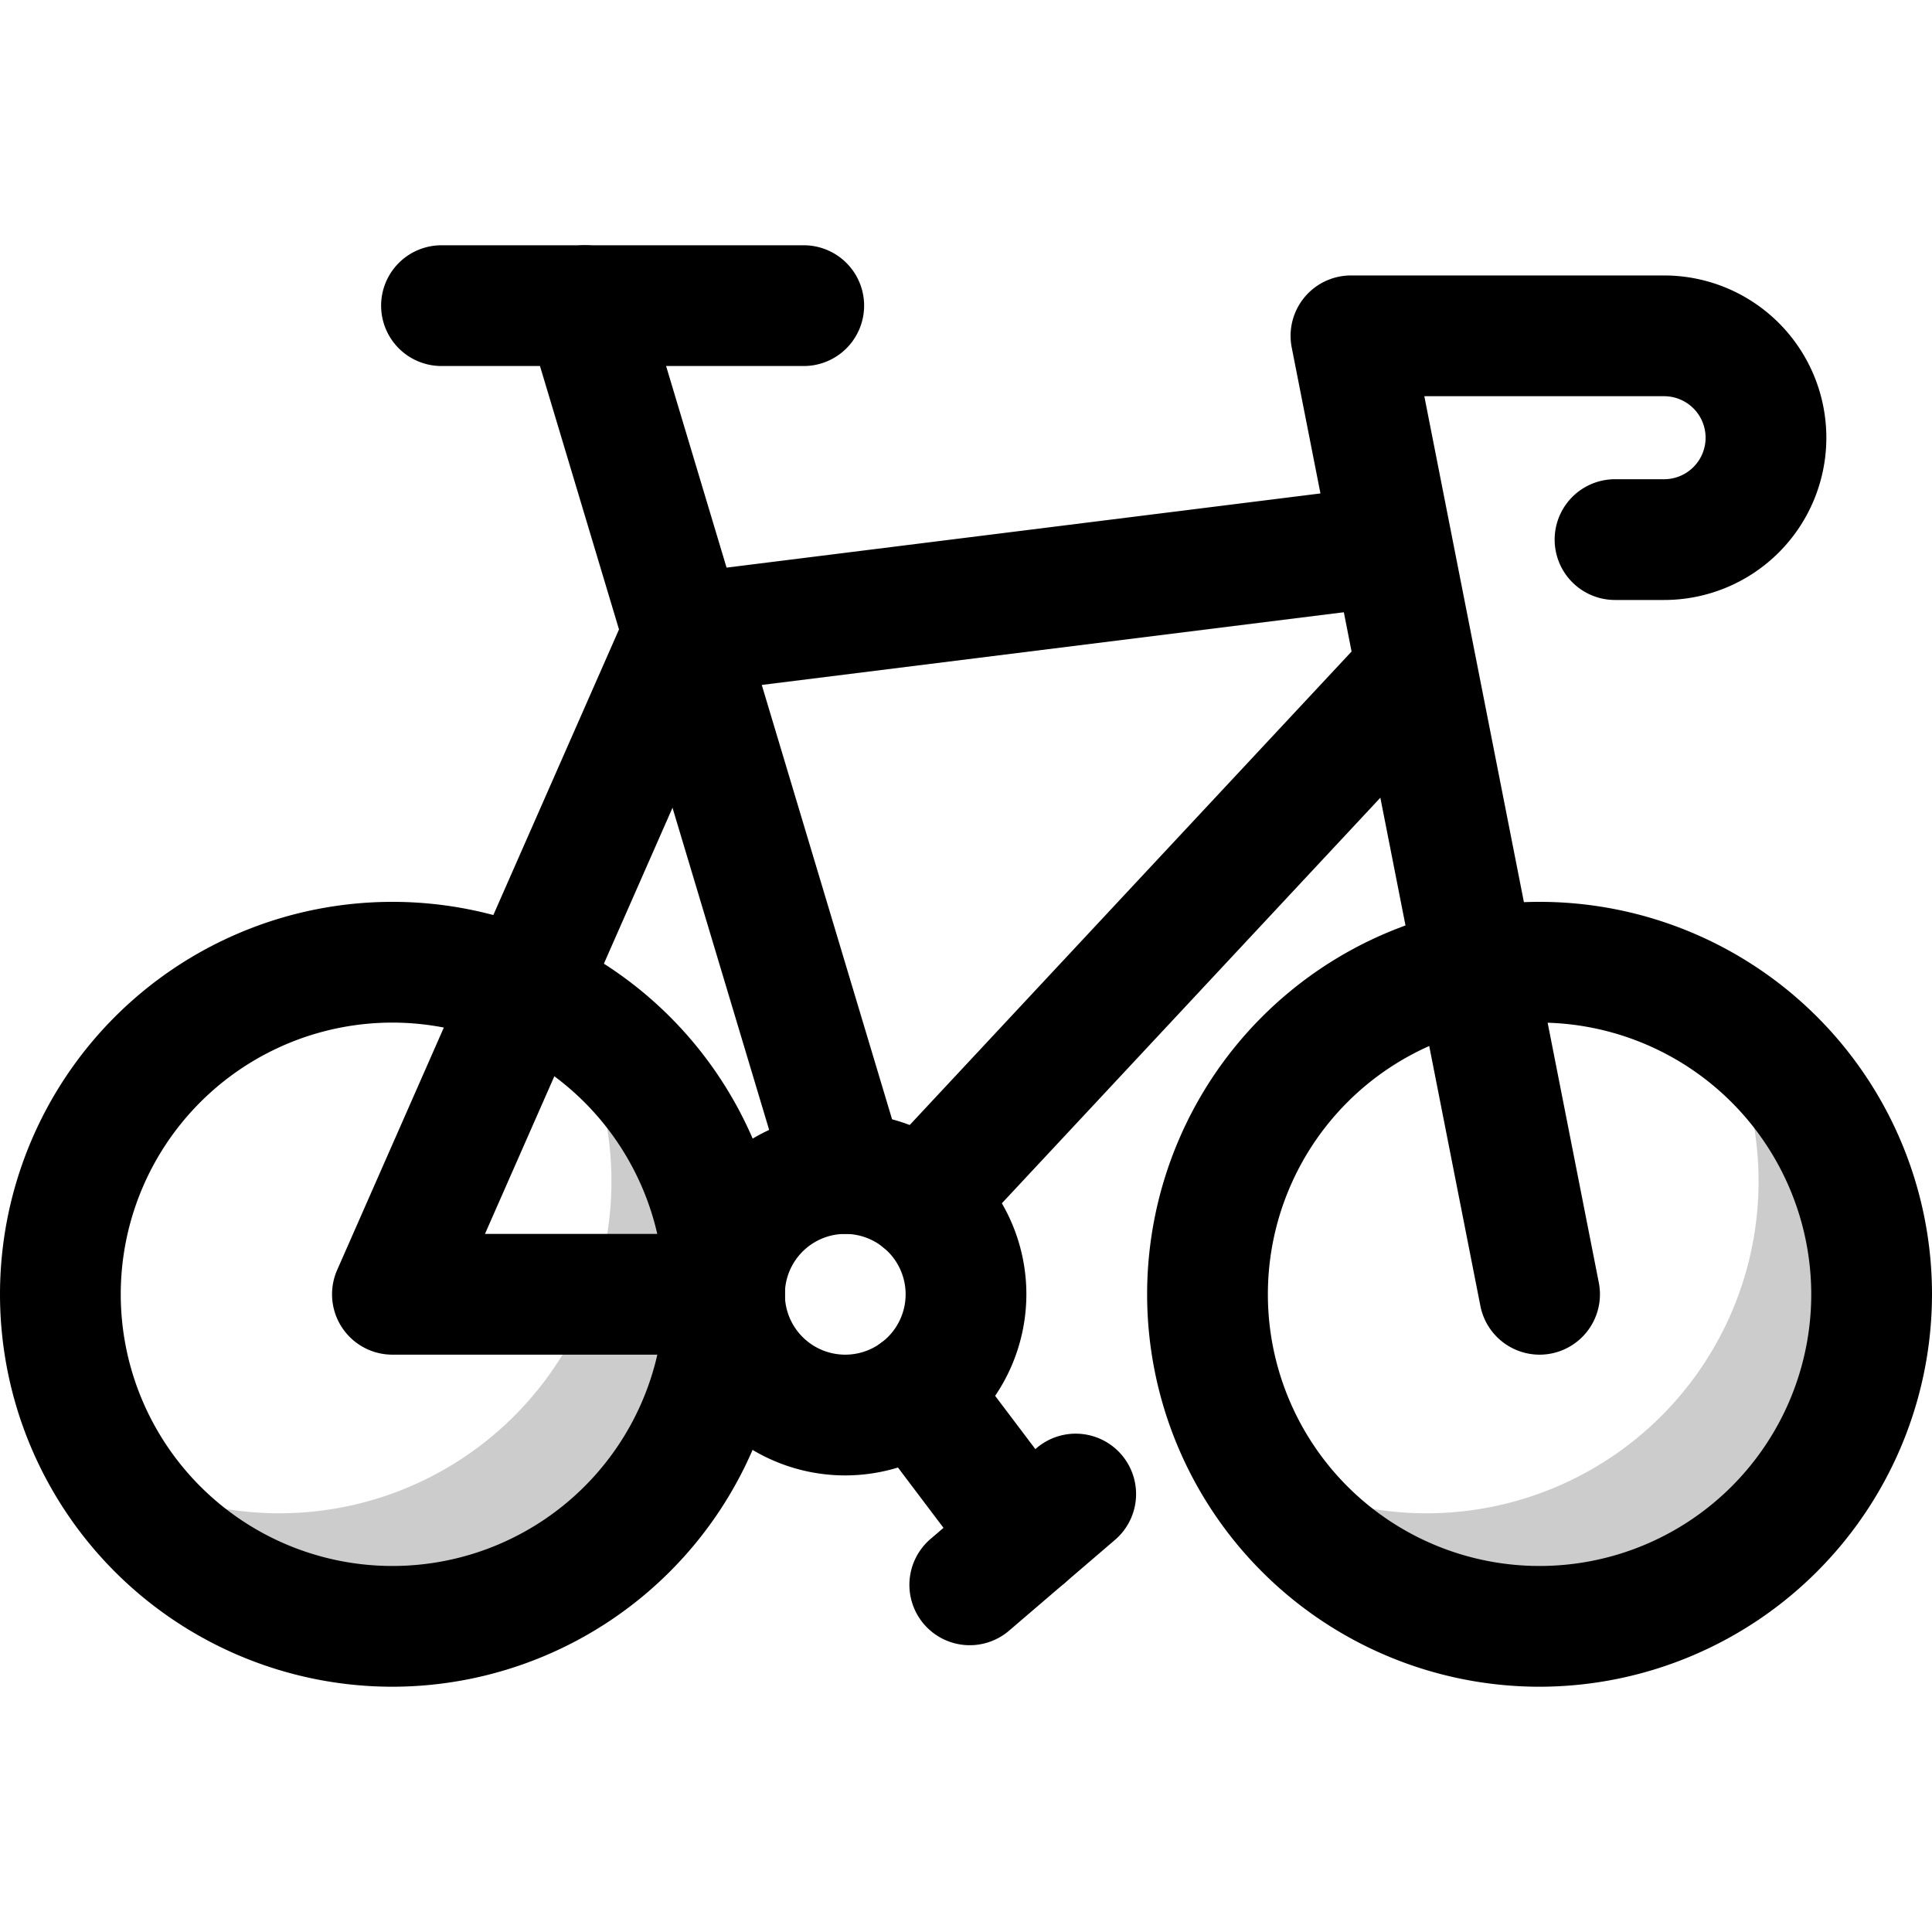 <?xml version="1.0" encoding="UTF-8"?> <svg xmlns="http://www.w3.org/2000/svg" viewBox="0 0 512 512"><defs><style>.cls-1{opacity:0.2;}</style></defs><title>Bike</title><g id="Bike"><path d="M104,447A104,104,0,1,1,208,343,104.11,104.11,0,0,1,104,447Zm0-176a72,72,0,1,0,72,72A72.08,72.08,0,0,0,104,271Z"></path><path d="M408,447A104,104,0,1,1,512,343,104.11,104.11,0,0,1,408,447Zm0-176a72,72,0,1,0,72,72A72.08,72.08,0,0,0,408,271Z"></path><g class="cls-1"><path d="M496,343a88,88,0,0,1-163.4,45.4A88,88,0,0,0,453.4,267.6,88,88,0,0,1,496,343Z"></path></g><g class="cls-1"><path d="M192,343A88,88,0,0,1,28.6,388.4,88,88,0,0,0,149.4,267.6,88,88,0,0,1,192,343Z"></path></g><path d="M224,391a48,48,0,1,1,48-48A48.05,48.05,0,0,1,224,391Zm0-64a16,16,0,1,0,16,16A16,16,0,0,0,224,327Z"></path><path d="M224,327a16,16,0,0,1-15.32-11.4l-69-230a16,16,0,0,1,30.66-9.2l69,230A16,16,0,0,1,224,327Z"></path><path d="M192,359H104a16,16,0,0,1-14.65-22.44l77-175A16,16,0,0,1,179,152.12l187.15-23.38a16,16,0,0,1,4,31.76L192,182.75,128.52,327H192a16,16,0,0,1,0,32Z"></path><path d="M408,359a16,16,0,0,1-15.68-12.91l-50-254A16,16,0,0,1,358,73h83a43,43,0,0,1,0,86H428a16,16,0,0,1,0-32h13a11,11,0,0,0,0-22H377.46L423.7,339.91A16,16,0,0,1,408,359Z"></path><path d="M233.32,329.91a16,16,0,0,1-.78-22.62L362.68,167.84a16,16,0,1,1,23.4,21.84L255.94,329.13A16,16,0,0,1,233.32,329.91Z"></path><path d="M213,97H117a16,16,0,0,1,0-32h96a16,16,0,0,1,0,32Z"></path><path d="M271.88,423.26a16,16,0,0,1-12.78-6.36l-29-38.41a16,16,0,1,1,25.54-19.28l29,38.41C292.65,408.23,284.91,423.26,271.88,423.26Z"></path><path d="M244.85,430.41a16,16,0,0,1,1.74-22.56l28-24a16,16,0,1,1,20.82,24.3l-28,24A16,16,0,0,1,244.85,430.41Z"></path></g></svg> 